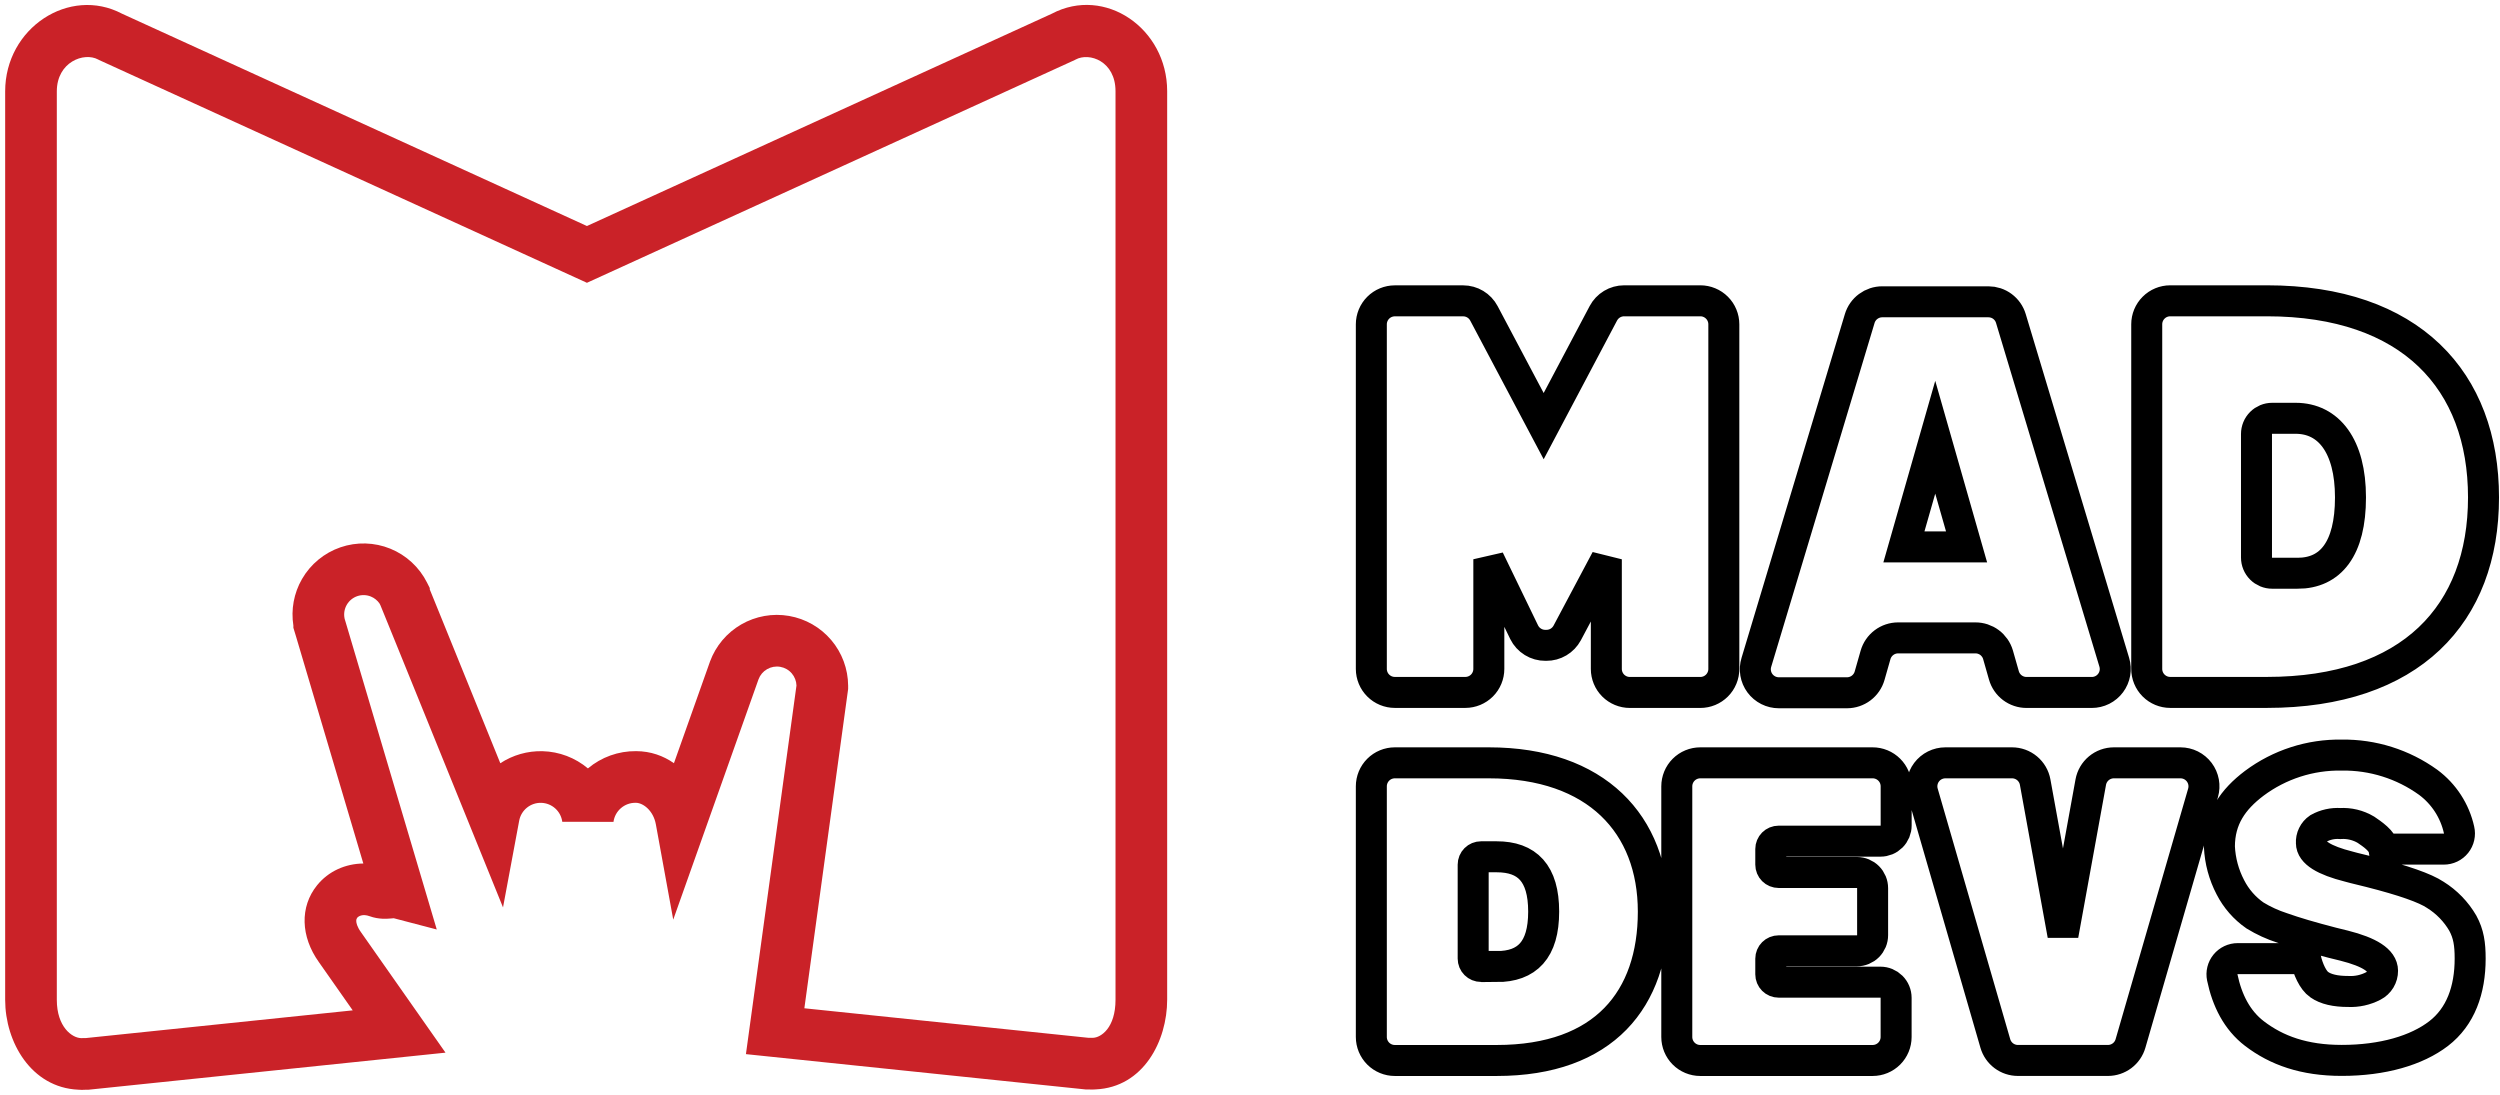 <svg width="242" height="106" viewBox="0 0 242 106" fill="none" xmlns="http://www.w3.org/2000/svg">
<path d="M219.43 29.118H210.078C209.475 29.118 208.897 29.357 208.47 29.784C208.043 30.21 207.804 30.789 207.804 31.392V64.751C207.804 65.355 208.043 65.933 208.47 66.36C208.897 66.786 209.475 67.026 210.078 67.026H219.43C233.378 67.026 240.404 59.443 240.404 48.15C240.404 36.856 233.378 29.118 219.43 29.118ZM222.379 55.488H219.944C219.542 55.488 219.156 55.328 218.872 55.044C218.587 54.759 218.428 54.374 218.428 53.971V42.008C218.428 41.606 218.587 41.22 218.872 40.935C219.156 40.651 219.542 40.491 219.944 40.491H222.219C225.416 40.491 227.527 43.166 227.527 48.15C227.527 53.133 225.597 55.492 222.4 55.492L222.379 55.488ZM135.02 67.026H141.844C142.448 67.026 143.026 66.786 143.453 66.36C143.879 65.933 144.119 65.355 144.119 64.751V54.136L147.54 61.204C147.729 61.587 148.023 61.908 148.386 62.131C148.75 62.355 149.169 62.471 149.595 62.468H149.688C150.1 62.47 150.505 62.361 150.86 62.151C151.214 61.941 151.505 61.638 151.702 61.276L155.493 54.14V64.755C155.493 65.359 155.732 65.937 156.159 66.364C156.586 66.79 157.164 67.03 157.768 67.03H164.592C164.891 67.03 165.186 66.971 165.462 66.857C165.738 66.743 165.989 66.575 166.2 66.364C166.412 66.153 166.579 65.902 166.693 65.626C166.808 65.35 166.867 65.054 166.867 64.755V31.392C166.867 31.094 166.808 30.798 166.693 30.522C166.579 30.246 166.412 29.995 166.2 29.784C165.989 29.573 165.738 29.405 165.462 29.291C165.186 29.176 164.891 29.118 164.592 29.118H157.216C156.803 29.118 156.397 29.23 156.043 29.443C155.689 29.656 155.4 29.962 155.206 30.327L149.427 41.25L143.643 30.331C143.449 29.966 143.16 29.66 142.806 29.447C142.452 29.234 142.047 29.122 141.634 29.122H135.02C134.417 29.122 133.838 29.361 133.411 29.788C132.985 30.215 132.745 30.793 132.745 31.396V64.755C132.746 65.358 132.987 65.936 133.413 66.361C133.839 66.787 134.417 67.026 135.02 67.026ZM193.405 63.37L193.978 65.379C194.114 65.854 194.4 66.273 194.795 66.571C195.189 66.868 195.67 67.03 196.165 67.03H202.483C202.838 67.031 203.187 66.948 203.504 66.79C203.821 66.631 204.096 66.4 204.307 66.116C204.519 65.832 204.661 65.502 204.723 65.153C204.784 64.804 204.763 64.446 204.661 64.107C202.391 56.566 196.396 36.65 194.652 30.828C194.512 30.361 194.224 29.952 193.833 29.661C193.441 29.37 192.966 29.214 192.479 29.214H182.2C181.711 29.214 181.236 29.372 180.844 29.663C180.451 29.954 180.163 30.364 180.022 30.832L170.018 64.111C169.912 64.452 169.888 64.813 169.947 65.165C170.007 65.516 170.148 65.849 170.36 66.136C170.572 66.423 170.849 66.656 171.168 66.817C171.486 66.977 171.839 67.06 172.195 67.06H178.792C179.287 67.059 179.767 66.898 180.162 66.6C180.556 66.302 180.843 65.884 180.978 65.408L181.551 63.399C181.687 62.923 181.974 62.505 182.368 62.207C182.762 61.909 183.243 61.748 183.738 61.748H191.219C191.71 61.746 192.188 61.903 192.582 62.195C192.976 62.488 193.265 62.9 193.405 63.37ZM144.119 73.842H135.02C134.417 73.842 133.838 74.081 133.411 74.508C132.985 74.935 132.745 75.513 132.745 76.117V100.381C132.745 100.984 132.985 101.562 133.411 101.989C133.838 102.416 134.417 102.655 135.02 102.655H144.877C155.316 102.655 160.042 96.686 160.042 88.249C160.042 79.811 154.553 73.842 144.119 73.842ZM144.877 93.552H143.361C143.16 93.552 142.967 93.472 142.825 93.33C142.682 93.188 142.603 92.995 142.603 92.794V83.695C142.603 83.494 142.682 83.301 142.825 83.159C142.967 83.016 143.16 82.937 143.361 82.937H144.877C147.826 82.937 149.427 84.516 149.427 88.244C149.427 91.972 147.818 93.565 144.877 93.565V93.552ZM235.733 86.618C234.755 85.964 232.66 85.228 229.448 84.411L227.859 84.019C227.747 83.994 227.584 83.951 227.371 83.889C224.953 83.279 223.744 82.518 223.744 81.605C223.726 81.329 223.78 81.053 223.902 80.804C224.023 80.555 224.206 80.342 224.435 80.186C225.077 79.831 225.809 79.668 226.541 79.718C227.408 79.666 228.271 79.874 229.018 80.316C229.599 80.717 230.631 81.382 230.766 82.195H236.558C236.787 82.196 237.013 82.145 237.219 82.046C237.425 81.948 237.606 81.803 237.748 81.625C237.89 81.446 237.99 81.237 238.04 81.014C238.09 80.791 238.089 80.56 238.037 80.338C237.629 78.492 236.568 76.855 235.05 75.729C232.617 73.975 229.684 73.05 226.684 73.092C223.634 73.04 220.653 74.001 218.209 75.826C216.149 77.385 214.839 79.234 214.839 81.963C214.903 83.334 215.265 84.674 215.9 85.889C216.458 86.982 217.277 87.919 218.284 88.619C219.11 89.123 219.992 89.527 220.913 89.824C222.118 90.254 223.735 90.731 225.766 91.256L226.907 91.538C229.387 92.162 230.628 92.972 230.631 93.969C230.634 94.272 230.552 94.57 230.395 94.83C230.238 95.09 230.012 95.3 229.742 95.439C228.992 95.832 228.15 96.017 227.303 95.974C226.068 95.974 225.138 95.757 224.515 95.321C223.891 94.9 223.415 93.809 223.179 92.794H216.608C216.382 92.794 216.16 92.844 215.956 92.94C215.752 93.037 215.572 93.177 215.429 93.352C215.287 93.527 215.185 93.731 215.131 93.95C215.076 94.169 215.072 94.397 215.117 94.618C215.576 96.834 216.545 98.763 218.234 100.052C220.374 101.686 223.028 102.647 226.68 102.647C230.644 102.647 233.93 101.686 236.057 100.052C238.184 98.418 239.111 95.84 239.111 92.79C239.111 91.378 238.964 90.405 238.403 89.369C237.752 88.247 236.835 87.303 235.733 86.618ZM211.073 73.842H204.623C204.091 73.842 203.576 74.029 203.167 74.37C202.758 74.711 202.482 75.184 202.386 75.708L199.695 90.519L197.003 75.708C196.907 75.184 196.631 74.711 196.222 74.37C195.814 74.029 195.298 73.842 194.766 73.842H188.312C187.96 73.842 187.612 73.924 187.296 74.081C186.98 74.238 186.706 74.467 186.493 74.749C186.281 75.031 186.138 75.359 186.074 75.706C186.01 76.052 186.028 76.409 186.126 76.748L193.148 101.008C193.285 101.482 193.573 101.899 193.967 102.195C194.361 102.491 194.841 102.651 195.335 102.651H204.046C204.539 102.651 205.019 102.491 205.414 102.195C205.808 101.899 206.095 101.482 206.232 101.008L213.255 76.748C213.353 76.41 213.37 76.053 213.307 75.707C213.243 75.36 213.1 75.033 212.889 74.751C212.677 74.469 212.403 74.24 212.088 74.082C211.773 73.925 211.425 73.842 211.073 73.842ZM181.269 73.842H164.588C164.289 73.842 163.993 73.901 163.717 74.015C163.441 74.129 163.19 74.297 162.979 74.508C162.768 74.719 162.6 74.97 162.486 75.246C162.372 75.522 162.313 75.818 162.313 76.117V100.381C162.313 100.984 162.552 101.562 162.979 101.989C163.406 102.416 163.984 102.655 164.588 102.655H181.269C181.872 102.655 182.451 102.416 182.878 101.989C183.304 101.562 183.544 100.984 183.544 100.381V96.589C183.544 96.187 183.384 95.801 183.1 95.517C182.815 95.233 182.43 95.073 182.027 95.073H172.17C171.969 95.073 171.776 94.993 171.634 94.851C171.492 94.709 171.412 94.516 171.412 94.315V92.798C171.412 92.597 171.492 92.404 171.634 92.262C171.776 92.12 171.969 92.04 172.17 92.04H179.753C179.952 92.04 180.149 92.001 180.333 91.924C180.517 91.848 180.684 91.737 180.825 91.596C180.966 91.455 181.077 91.288 181.154 91.104C181.23 90.92 181.269 90.722 181.269 90.523V85.974C181.269 85.572 181.109 85.186 180.825 84.901C180.541 84.617 180.155 84.457 179.753 84.457H172.17C171.969 84.457 171.776 84.377 171.634 84.235C171.492 84.093 171.412 83.9 171.412 83.699V82.183C171.412 81.981 171.492 81.789 171.634 81.646C171.776 81.504 171.969 81.424 172.17 81.424H182.032C182.231 81.424 182.428 81.385 182.612 81.309C182.796 81.233 182.963 81.121 183.104 80.98C183.245 80.839 183.356 80.672 183.433 80.488C183.509 80.304 183.548 80.107 183.548 79.908V76.117C183.548 75.817 183.489 75.521 183.375 75.245C183.26 74.969 183.092 74.718 182.88 74.507C182.669 74.295 182.417 74.128 182.141 74.014C181.864 73.9 181.568 73.841 181.269 73.842Z" stroke="black" stroke-width="3"/>
<path fill-rule="evenodd" clip-rule="evenodd" d="M187.331 36.864L192.353 54.439H182.309L187.331 36.864ZM186.287 51.439H188.375L187.331 47.784L186.287 51.439Z" fill="black"/>
<path fill-rule="evenodd" clip-rule="evenodd" d="M101.824 1.323C106.952 -1.382 112.976 2.737 112.982 8.819V96.77C112.982 100.759 110.687 105.247 106.056 105.454C105.831 105.474 105.605 105.476 105.379 105.459H105.095L72.206 102.04L77.099 66.356C77.085 65.929 76.927 65.519 76.65 65.192C76.363 64.853 75.966 64.625 75.528 64.549C75.09 64.473 74.639 64.553 74.254 64.775C73.872 64.995 73.579 65.342 73.425 65.755L65.169 89.021L63.488 79.8C63.24 78.438 62.233 77.711 61.554 77.711H61.539L61.524 77.711C61.004 77.704 60.499 77.889 60.105 78.229C59.711 78.569 59.455 79.041 59.385 79.557L54.429 79.549C54.363 79.051 54.122 78.592 53.748 78.256C53.374 77.92 52.893 77.728 52.39 77.714C51.888 77.701 51.397 77.867 51.006 78.184C50.615 78.5 50.35 78.945 50.258 79.439L48.692 87.838L45.483 79.92L47.8 78.981C45.483 79.92 45.483 79.92 45.483 79.92L45.483 79.919L44.134 76.592C43.324 74.594 42.244 71.929 41.161 69.26C40.078 66.59 38.993 63.917 38.174 61.902C37.765 60.894 37.423 60.052 37.18 59.457C37.059 59.16 36.964 58.926 36.897 58.764C36.858 58.668 36.837 58.617 36.828 58.595L36.743 58.426C36.536 58.122 36.243 57.884 35.9 57.744C35.479 57.573 35.011 57.56 34.581 57.708C34.152 57.856 33.791 58.154 33.565 58.548C33.339 58.941 33.263 59.404 33.351 59.849L33.362 59.901L33.362 59.902C33.39 59.999 33.401 60.036 33.41 60.064L33.423 60.104L42.278 89.975L38.117 88.885C38.079 88.888 38.026 88.892 37.934 88.9L37.85 88.907C37.838 88.908 37.825 88.909 37.812 88.91C37.477 88.939 36.656 89.009 35.79 88.692L35.787 88.691C35.086 88.433 34.689 88.704 34.581 88.837C34.528 88.903 34.482 88.996 34.486 89.158C34.489 89.329 34.555 89.695 34.941 90.234L34.948 90.244L43.124 101.897L8.538 105.488H8.254C8.029 105.506 7.802 105.504 7.577 105.483C3.024 105.279 0.5 100.877 0.5 96.787V8.843C0.5 2.692 6.728 -1.353 11.806 1.323L56.815 21.879L101.824 1.323ZM48.43 73.881C49.639 73.087 51.066 72.678 52.522 72.716C54.134 72.758 55.681 73.347 56.911 74.382C58.214 73.287 59.866 72.694 61.569 72.711C62.986 72.714 64.219 73.164 65.237 73.878L68.723 64.054L68.727 64.041C69.284 62.525 70.356 61.252 71.755 60.444C73.154 59.637 74.793 59.346 76.384 59.623C77.976 59.9 79.42 60.726 80.465 61.959C81.509 63.191 82.088 64.751 82.1 66.367L82.1 66.376V66.691L77.862 97.601L105.355 100.459H105.656L105.692 100.463L105.801 100.46C106.579 100.436 107.982 99.501 107.982 96.77V8.824C107.979 5.924 105.451 5.042 104.126 5.762L104.05 5.803L56.815 27.375L9.579 5.803L9.503 5.762C8.126 5.014 5.5 6.004 5.5 8.843V96.787C5.5 99.407 6.974 100.463 7.833 100.489L7.942 100.493L7.978 100.488H8.279L34.143 97.803L30.869 93.135C29.101 90.661 29.009 87.776 30.693 85.694C31.79 84.337 33.432 83.605 35.17 83.588L28.652 61.599C28.613 61.48 28.581 61.37 28.56 61.296L28.399 60.767V60.555C28.155 59.007 28.446 57.42 29.23 56.057C30.058 54.614 31.382 53.522 32.955 52.98C34.527 52.439 36.243 52.486 37.784 53.113C39.325 53.74 40.586 54.904 41.334 56.39L41.601 56.92V57.057C41.659 57.199 41.73 57.371 41.811 57.571C42.054 58.167 42.397 59.012 42.807 60.02C43.626 62.036 44.711 64.711 45.794 67.381C46.733 69.695 47.67 72.005 48.43 73.881Z" fill="#CA2228"/>
</svg>

